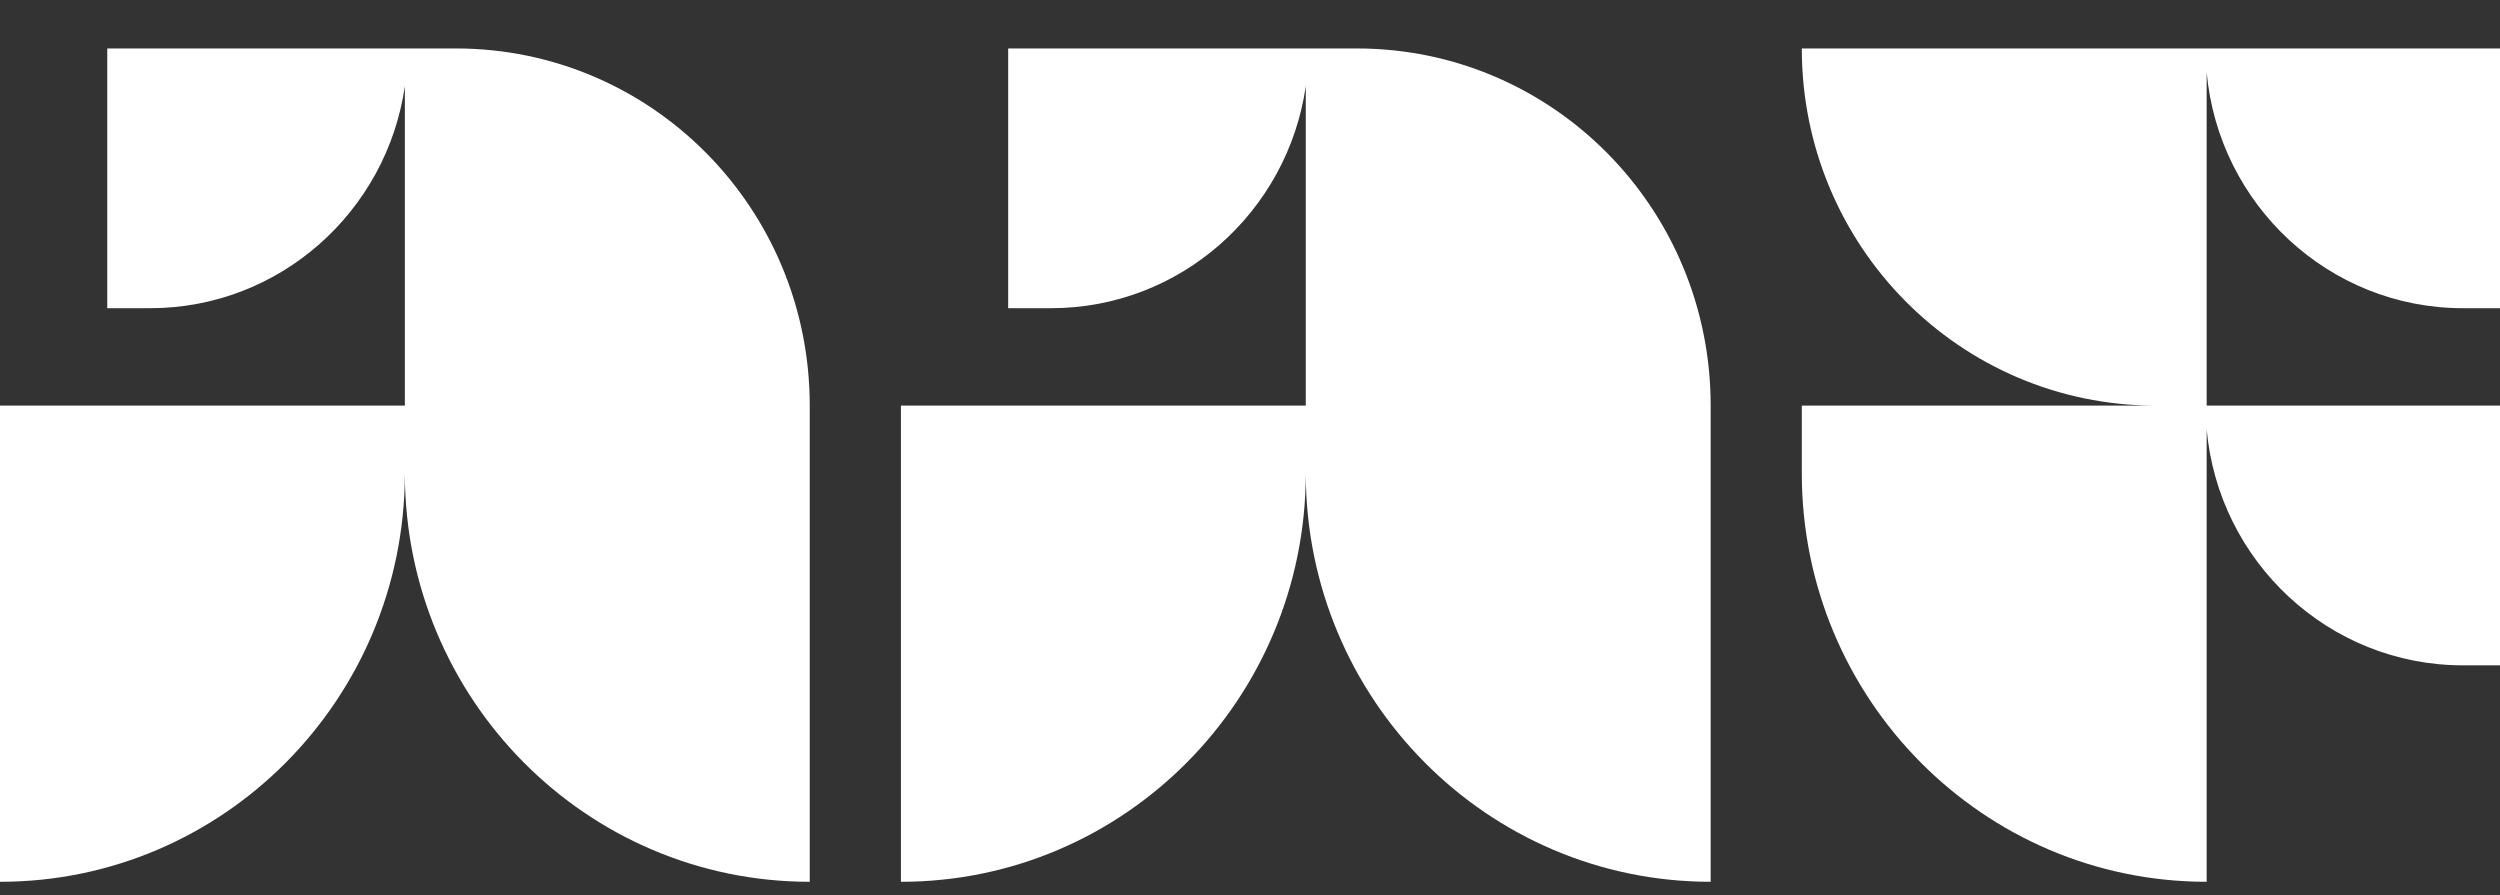 <svg width="162" height="58" viewBox="0 0 162 58" fill="none" xmlns="http://www.w3.org/2000/svg">
<rect x="0" y="0" width="162" height="58" fill="#333333" stroke="none"/>
<path d="M26.235 30.715C26.209 45.314 14.474 57.14 0 57.14V26.283H26.235V5.581C25.063 13.717 18.117 19.971 9.73 19.971H6.95V3.14H29.537C42.22 3.14 52.471 13.484 52.471 26.283V57.14C37.996 57.14 26.261 45.314 26.235 30.715Z" fill="white"/>
<path d="M159.602 19.971C150.909 19.971 143.764 13.252 142.992 4.681V26.283L162 26.283V43.114H159.602C150.909 43.114 143.764 36.395 142.992 27.824V57.14C128.502 57.14 116.757 45.288 116.757 30.666V26.283H139.691C127.008 26.283 116.757 15.939 116.757 3.14H162V19.971H159.602Z" fill="white"/>
<path d="M84.615 30.715C84.59 45.314 72.854 57.14 58.38 57.14V26.283H84.615V5.581C83.443 13.717 76.497 19.971 68.11 19.971H65.33V3.14H87.916C100.6 3.14 110.851 13.484 110.851 26.283V57.14C96.376 57.14 84.641 45.314 84.615 30.715Z" fill="white"/>
</svg>
